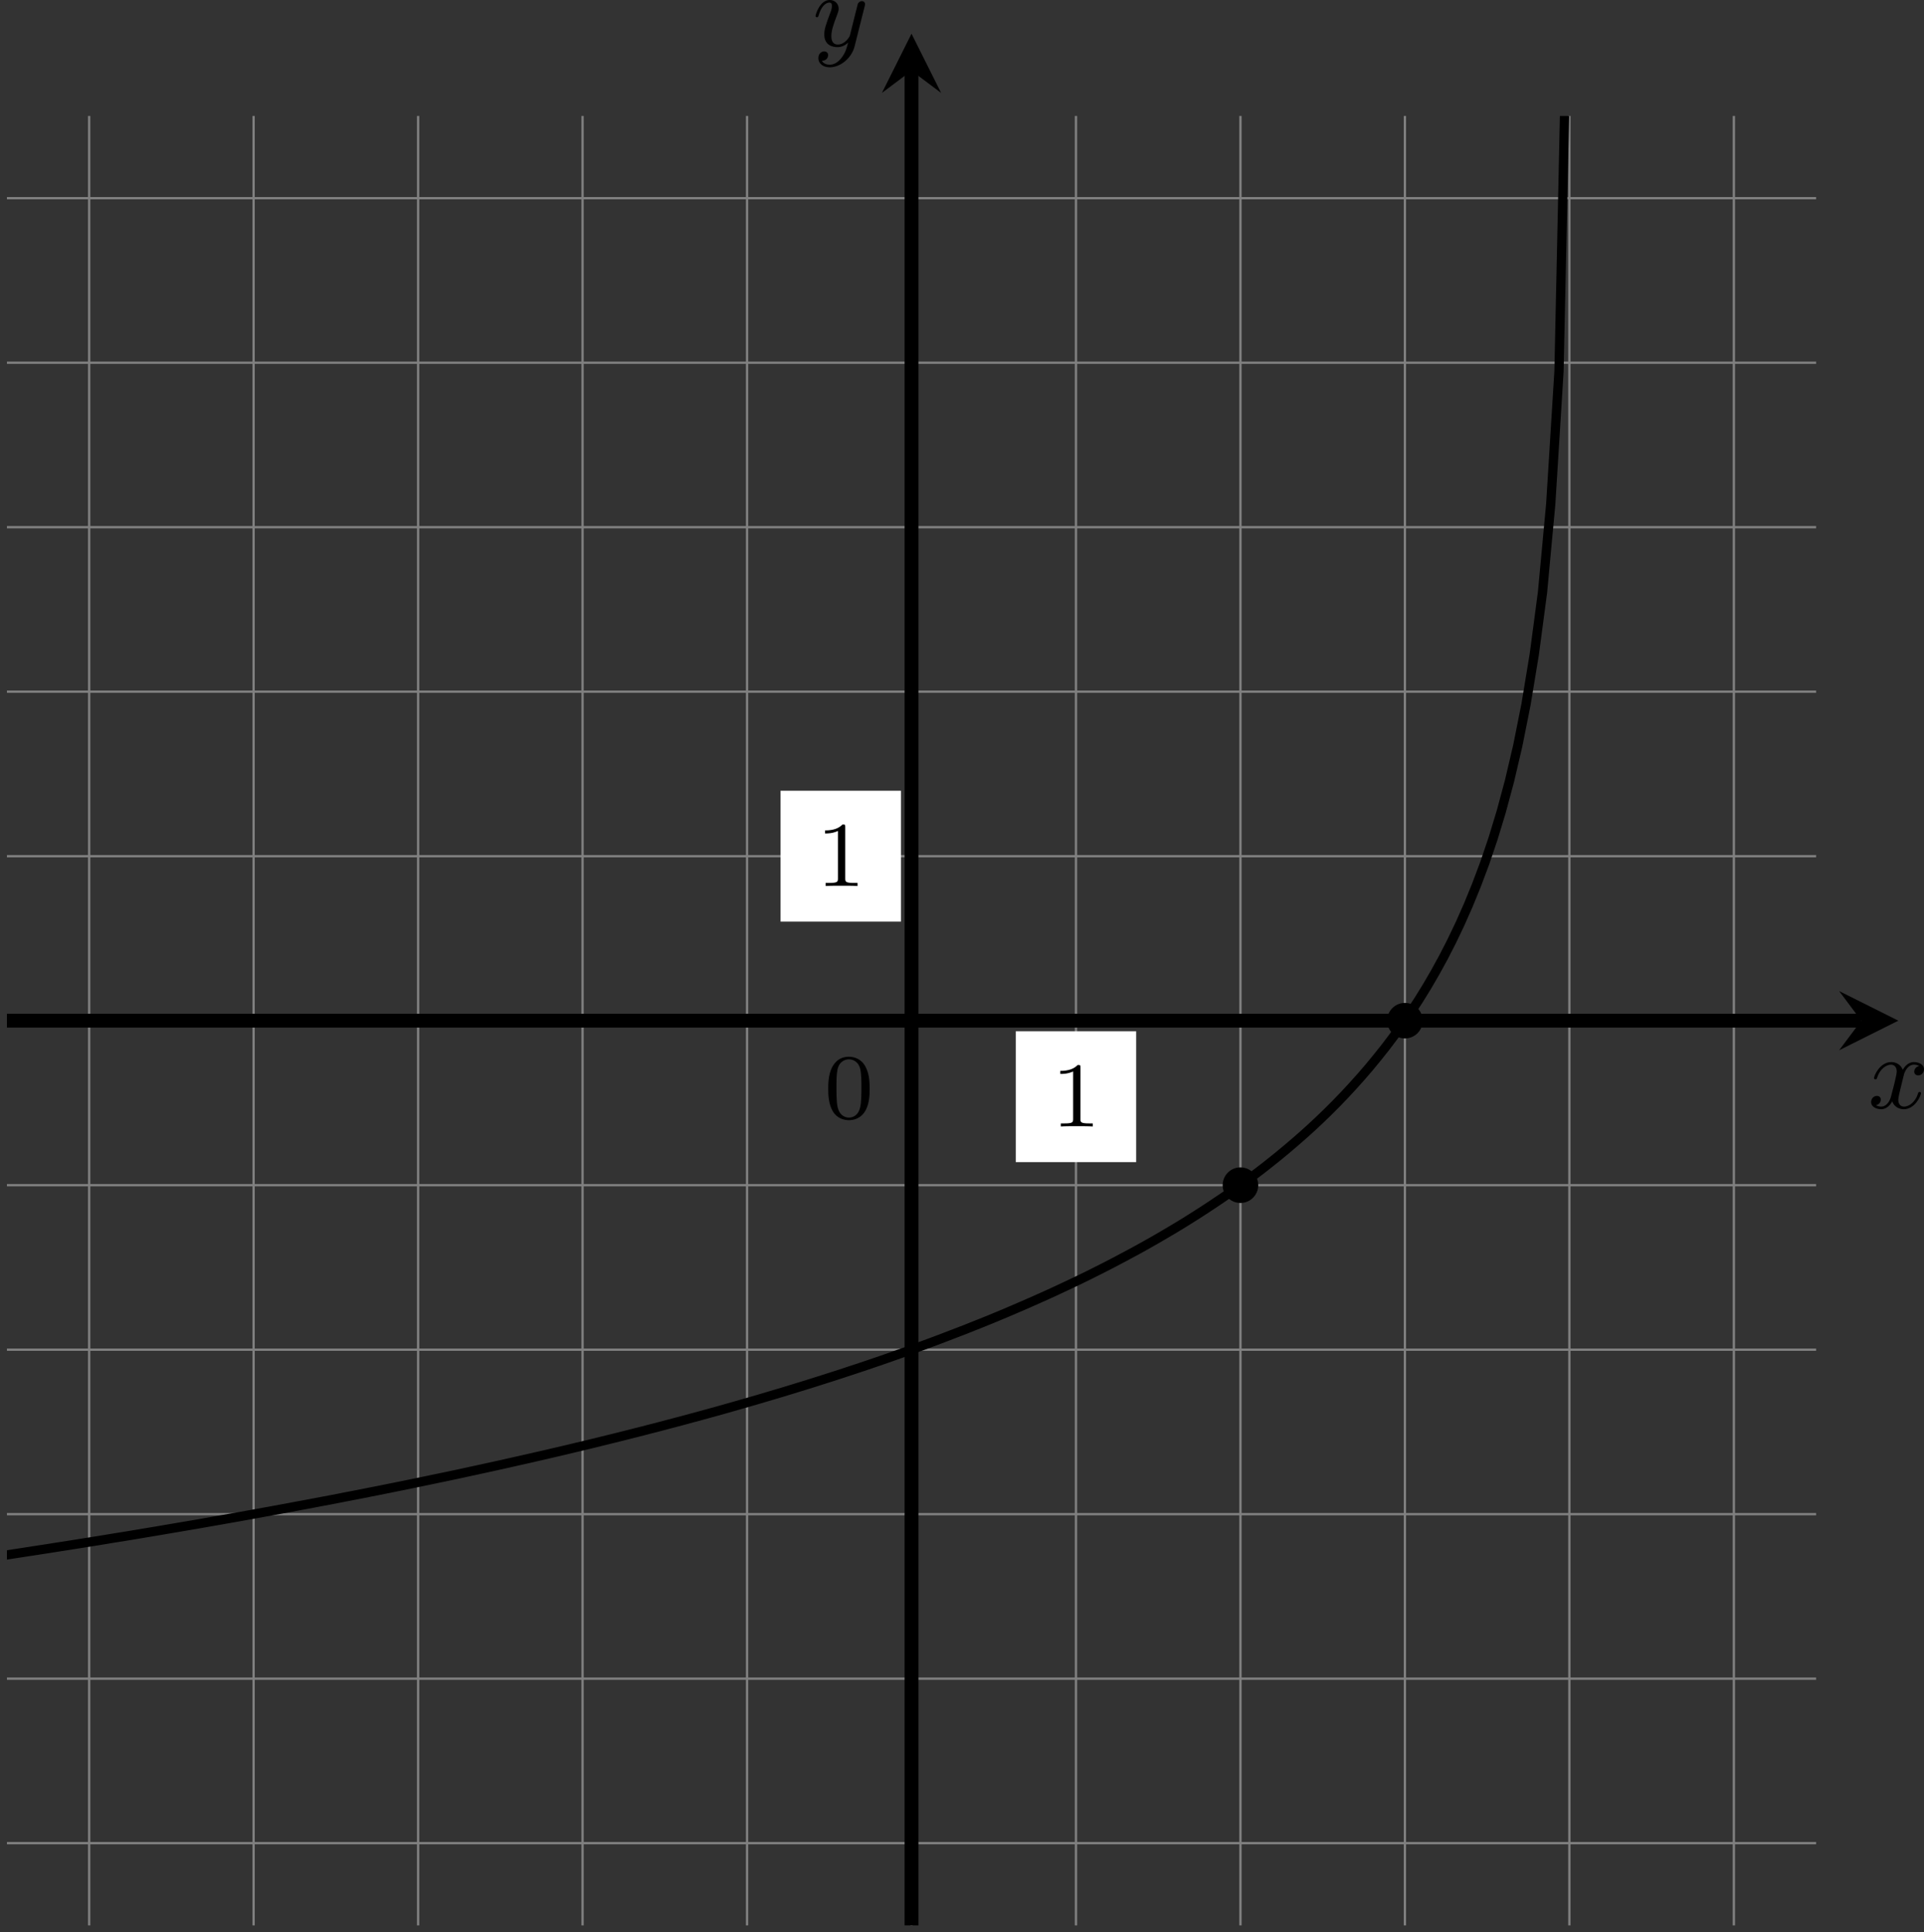 <?xml version='1.0' encoding='UTF-8'?>
<!-- This file was generated by dvisvgm 2.13.3 -->
<svg version='1.1' xmlns='http://www.w3.org/2000/svg' xmlns:xlink='http://www.w3.org/1999/xlink' width='331.606pt' height='332.99pt' viewBox='-0 278.018 331.606 332.99'>
<rect x="-0" y="278.018" width="331.606" height="332.99" fill="#333333" stroke="none"/>
<defs>
<clipPath id='clip1'>
<path d='M.598 304.906V149H156.504V304.906ZM156.504 149'/>
</clipPath>
<path id='g2-120' d='M4.411-3.622C4.08-3.56 3.981-3.273 3.981-3.138C3.981-2.968 4.107-2.815 4.331-2.815C4.582-2.815 4.824-3.031 4.824-3.344C4.824-3.757 4.376-3.963 3.954-3.963C3.416-3.963 3.102-3.488 2.995-3.3C2.824-3.739 2.43-3.963 2-3.963C1.04-3.963 .52-2.815 .52-2.582C.52-2.502 .583-2.475 .646-2.475C.726-2.475 .753-2.52 .771-2.573C1.049-3.461 1.641-3.739 1.982-3.739C2.242-3.739 2.475-3.569 2.475-3.147C2.475-2.824 2.089-1.39 1.973-.959C1.901-.681 1.632-.126 1.139-.126C.959-.126 .771-.188 .681-.242C.924-.287 1.103-.493 1.103-.726C1.103-.95 .933-1.049 .762-1.049C.502-1.049 .269-.825 .269-.52C.269-.081 .753 .099 1.13 .099C1.65 .099 1.955-.332 2.089-.574C2.313 .018 2.842 .099 3.084 .099C4.053 .099 4.564-1.067 4.564-1.282C4.564-1.327 4.537-1.39 4.447-1.39C4.349-1.39 4.34-1.354 4.295-1.219C4.098-.574 3.578-.126 3.111-.126C2.851-.126 2.609-.287 2.609-.717C2.609-.915 2.735-1.408 2.815-1.748C2.851-1.91 3.093-2.878 3.111-2.941C3.219-3.264 3.488-3.739 3.945-3.739C4.107-3.739 4.277-3.712 4.411-3.622Z'/>
<path id='g2-121' d='M4.501-3.452C4.51-3.497 4.528-3.551 4.528-3.604C4.528-3.721 4.447-3.865 4.25-3.865C4.133-3.865 3.972-3.793 3.9-3.622C3.891-3.587 3.802-3.219 3.748-3.022L3.3-1.228C3.228-.968 3.228-.95 3.21-.87C3.201-.834 2.824-.126 2.179-.126C1.623-.126 1.623-.69 1.623-.861C1.623-1.264 1.739-1.704 2.125-2.708C2.197-2.914 2.251-3.04 2.251-3.21C2.251-3.649 1.919-3.963 1.479-3.963C.619-3.963 .26-2.69 .26-2.582C.26-2.502 .323-2.475 .386-2.475C.484-2.475 .493-2.529 .529-2.645C.717-3.309 1.076-3.739 1.453-3.739C1.668-3.739 1.668-3.569 1.668-3.443C1.668-3.291 1.632-3.129 1.551-2.914C1.13-1.802 1.013-1.426 1.013-.995C1.013 0 1.82 .099 2.152 .099C2.591 .099 2.905-.134 3.067-.296C2.95 .161 2.851 .565 2.502 1.013C2.233 1.372 1.874 1.614 1.479 1.614C1.228 1.614 .933 1.524 .807 1.273C1.282 1.273 1.345 .879 1.345 .789C1.345 .592 1.201 .466 1.004 .466C.789 .466 .502 .637 .502 1.049C.502 1.515 .915 1.838 1.479 1.838C2.394 1.838 3.371 1.058 3.631 .009L4.501-3.452Z'/>
<path id='g0-48' d='M3.897-2.542C3.897-3.395 3.81-3.913 3.547-4.423C3.196-5.125 2.55-5.3 2.112-5.3C1.108-5.3 .741-4.551 .63-4.328C.343-3.746 .327-2.957 .327-2.542C.327-2.016 .351-1.211 .733-.574C1.1 .016 1.69 .167 2.112 .167C2.495 .167 3.18 .048 3.579-.741C3.873-1.315 3.897-2.024 3.897-2.542ZM2.112-.056C1.841-.056 1.291-.183 1.124-1.02C1.036-1.474 1.036-2.224 1.036-2.638C1.036-3.188 1.036-3.746 1.124-4.184C1.291-4.997 1.913-5.077 2.112-5.077C2.383-5.077 2.933-4.941 3.092-4.216C3.188-3.778 3.188-3.18 3.188-2.638C3.188-2.168 3.188-1.451 3.092-1.004C2.925-.167 2.375-.056 2.112-.056Z'/>
<path id='g0-49' d='M2.503-5.077C2.503-5.292 2.487-5.3 2.271-5.3C1.945-4.981 1.522-4.79 .765-4.79V-4.527C.98-4.527 1.411-4.527 1.873-4.742V-.654C1.873-.359 1.849-.263 1.092-.263H.813V0C1.14-.024 1.825-.024 2.184-.024S3.236-.024 3.563 0V-.263H3.284C2.527-.263 2.503-.359 2.503-.654V-5.077Z'/>
</defs>
<g id='page4' transform='matrix(2 0 0 2 0 0)'>
<path d='M.598 297.82H156.504M.598 283.648H156.504M.598 269.473H156.504M.598 255.301H156.504M.598 241.129H156.504M.598 226.953H156.504M.598 212.781H156.504M.598 198.606H156.504M.598 184.434H156.504M.598 170.262H156.504M.598 156.086H156.504M7.684 304.906V149M21.855 304.906V149M36.031 304.906V149M50.203 304.906V149M64.379 304.906V149M78.551 304.906V149M92.723 304.906V149M106.898 304.906V149M121.07 304.906V149M135.242 304.906V149M149.418 304.906V149' stroke='#808080' fill='none' stroke-width='.199'/>
<path d='M87.535 239.141H97.91V227.863H87.535Z' fill='#fff'/>
<g transform='matrix(1 0 0 1 12.056 9.115)'>
<use x='78.55' y='226.954' xlink:href='#g0-49'/>
</g>
<path d='M67.266 218.418H77.641V207.141H67.266Z' fill='#fff'/>
<g transform='matrix(1 0 0 1 -8.213 -11.605)'>
<use x='78.55' y='226.954' xlink:href='#g0-49'/>
</g>
<g transform='matrix(1 0 0 1 -7.504 8.406)'>
<use x='78.55' y='226.954' xlink:href='#g0-48'/>
</g>
<path d='M.598 226.953H160.402' stroke='#000' fill='none' stroke-width='1.196' stroke-miterlimit='10'/>
<path d='M163.59 226.953L158.488 224.402L160.403 226.953L158.488 229.504'/>
<g transform='matrix(1 0 0 1 82.428 7.529)'>
<use x='78.55' y='226.954' xlink:href='#g2-120'/>
</g>
<path d='M78.551 304.906V145.102' stroke='#000' fill='none' stroke-width='1.196' stroke-miterlimit='10'/>
<path d='M78.551 141.914L76 147.016L78.551 145.102L81.102 147.016'/>
<g transform='matrix(1 0 0 1 -8.529 -83.982)'>
<use x='78.55' y='226.954' xlink:href='#g2-121'/>
</g>
<path d='M-6.488 274.035L-5.777 273.93L-5.066 273.828L-4.356 273.723L-3.644 273.617L-2.934 273.516L-2.223 273.406L-1.512 273.301L-.801 273.195L-.09 273.09L.625 272.981L1.336 272.871L2.047 272.762L2.758 272.652L3.469 272.543L4.18 272.434L4.891 272.32L5.602 272.211L6.312 272.098L7.023 271.984L7.734 271.871L8.449 271.758L9.16 271.641L9.871 271.523L10.582 271.41L11.293 271.293L12.004 271.176L12.715 271.055L13.426 270.938L14.137 270.816L14.848 270.695L15.562 270.574L16.273 270.453L16.984 270.332L17.695 270.207L18.406 270.082L19.117 269.957L19.828 269.832L20.539 269.707L21.25 269.578L21.961 269.449L22.672 269.32L23.387 269.191L24.098 269.059L24.809 268.93L25.52 268.793L26.23 268.664L26.941 268.531L27.652 268.394L28.363 268.262L29.074 268.125L29.785 267.984L30.5 267.848L31.211 267.711L31.922 267.566L32.633 267.43L33.344 267.285L34.055 267.141L34.766 267L35.477 266.852L36.188 266.707L36.898 266.559L37.609 266.41L38.324 266.262L39.035 266.113L39.746 265.961L40.457 265.805L41.168 265.652L41.879 265.496L42.59 265.34L43.301 265.184L44.012 265.023L44.723 264.863L45.438 264.703L46.148 264.539L46.859 264.379L47.57 264.211L48.281 264.047L48.992 263.879L49.703 263.707L50.414 263.539L51.125 263.367L51.836 263.191L52.547 263.016L53.262 262.84L53.973 262.66L54.684 262.481L55.395 262.301L56.105 262.117L56.816 261.934L57.527 261.746L58.238 261.559L58.949 261.371L59.66 261.176L60.375 260.984L61.086 260.789L61.797 260.594L62.508 260.394L63.219 260.191L63.93 259.988L64.641 259.785L65.352 259.578L66.062 259.367L66.773 259.156L67.484 258.945L68.199 258.727L68.91 258.508L69.621 258.289L70.332 258.066L71.043 257.84L71.754 257.613L72.465 257.383L73.176 257.148L73.887 256.914L74.598 256.676L75.312 256.434L76.023 256.191L76.734 255.941L77.445 255.691L78.156 255.441L78.867 255.18L79.578 254.922L80.289 254.66L81 254.394L81.711 254.121L82.422 253.848L83.137 253.574L83.848 253.289L84.559 253.008L85.27 252.719L85.98 252.426L86.691 252.129L87.402 251.824L88.113 251.519L88.824 251.207L89.535 250.891L90.246 250.574L90.961 250.246L91.672 249.914L92.383 249.578L93.094 249.238L93.805 248.891L94.516 248.535L95.227 248.176L95.938 247.809L96.648 247.434L97.359 247.055L98.074 246.668L98.785 246.273L99.496 245.871L100.207 245.457L100.918 245.039L101.629 244.613L102.34 244.176L103.051 243.727L103.762 243.269L104.473 242.801L105.184 242.324L105.898 241.836L106.609 241.332L107.32 240.816L108.031 240.289L108.742 239.75L109.453 239.191L110.164 238.621L110.875 238.031L111.586 237.426L112.297 236.805L113.012 236.16L113.723 235.496L114.434 234.809L115.144 234.098L115.856 233.359L116.566 232.594L117.277 231.801L117.988 230.977L118.699 230.113L119.41 229.219L120.121 228.277L120.836 227.293L121.547 226.254L122.258 225.168L122.969 224.016L123.68 222.793L124.391 221.496L125.102 220.109L125.812 218.625L126.523 217.02L127.234 215.281L127.949 213.379L128.66 211.281L129.371 208.945L130.082 206.305L130.793 203.273L131.504 199.715L132.215 195.414L132.926 190.062L133.637 182.438L134.348 170.996L135.059 138.106' stroke='#000' fill='none' stroke-width='.797' stroke-miterlimit='10' clip-path='url(#clip1)'/>
<path d='M108.031 241.129C108.031 240.5 107.523 239.992 106.898 239.992C106.269 239.992 105.762 240.5 105.762 241.129C105.762 241.754 106.269 242.262 106.898 242.262C107.523 242.262 108.031 241.754 108.031 241.129Z' clip-path='url(#clip1)'/>
<path d='M108.031 241.129C108.031 240.5 107.523 239.992 106.898 239.992C106.269 239.992 105.762 240.5 105.762 241.129C105.762 241.754 106.269 242.262 106.898 242.262C107.523 242.262 108.031 241.754 108.031 241.129Z' stroke='#000' fill='none' stroke-width='.797' stroke-miterlimit='10' clip-path='url(#clip1)'/>
<path d='M122.203 226.953C122.203 226.328 121.695 225.82 121.07 225.82S119.938 226.328 119.938 226.953C119.938 227.582 120.445 228.086 121.07 228.086S122.203 227.582 122.203 226.953Z' clip-path='url(#clip1)'/>
<path d='M122.203 226.953C122.203 226.328 121.695 225.82 121.07 225.82S119.938 226.328 119.938 226.953C119.938 227.582 120.445 228.086 121.07 228.086S122.203 227.582 122.203 226.953Z' stroke='#000' fill='none' stroke-width='.797' stroke-miterlimit='10' clip-path='url(#clip1)'/>
</g>
</svg>